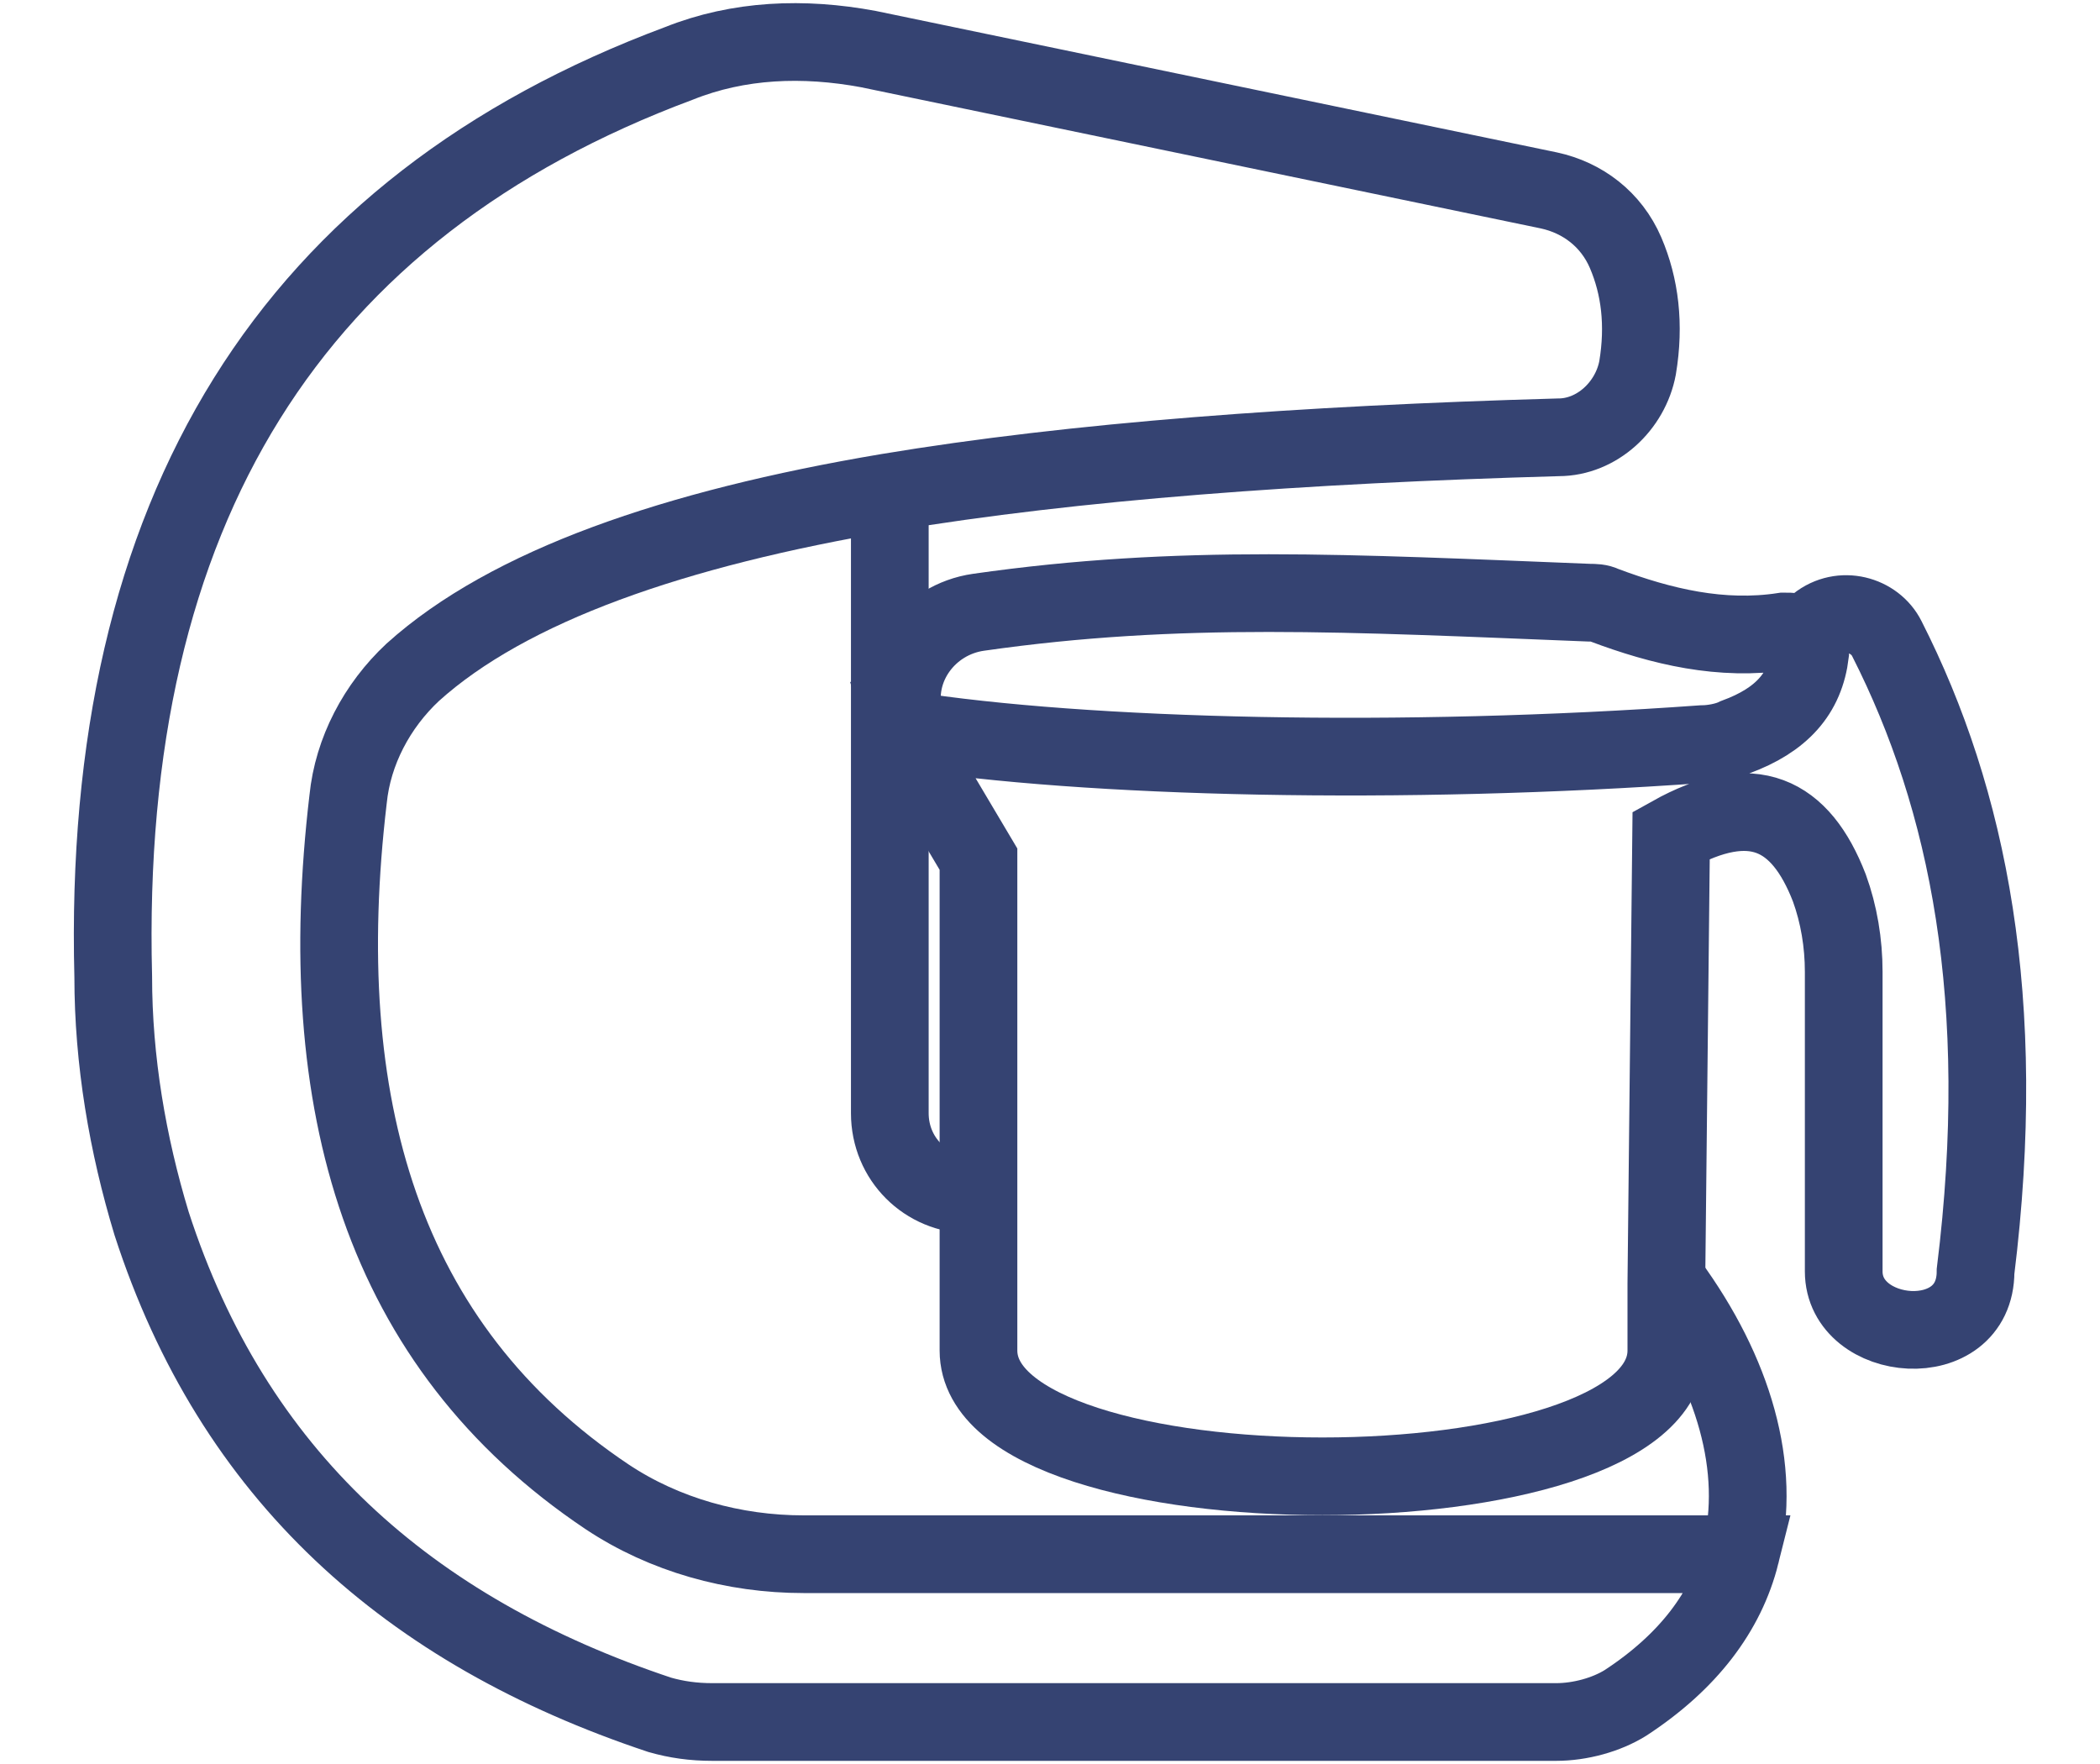<svg xmlns="http://www.w3.org/2000/svg" fill="none" viewBox="0 0 50 42" height="42" width="50">
<path stroke-miterlimit="10" stroke-width="1.85" stroke="#354372" d="M41.444 37.005H19.131C17.476 37.005 15.821 36.549 14.451 35.636C9.087 32.041 7.432 26.277 8.288 19.029C8.402 17.888 8.973 16.804 9.829 16.005C12.112 13.95 16.049 12.581 21.128 11.725C25.579 10.983 31.001 10.584 37.107 10.412C38.02 10.412 38.819 9.67 38.99 8.757C39.161 7.73 39.047 6.817 38.705 6.018C38.362 5.219 37.677 4.706 36.879 4.534L20.672 1.168C19.131 0.882 17.59 0.939 16.163 1.51C6.976 4.934 2.41 12.124 2.696 23.252C2.696 25.25 3.038 27.247 3.609 29.13C5.549 35.122 9.715 38.831 15.707 40.829C16.106 40.943 16.506 41 16.962 41H37.05C37.62 41 38.248 40.829 38.705 40.543C40.188 39.573 41.101 38.375 41.444 37.005ZM41.444 37.005C41.957 34.951 41.273 32.668 39.732 30.557"></path>
<path stroke-miterlimit="10" stroke-width="1.85" stroke="#354372" d="M23.411 28.445H23.126C22.041 28.445 21.186 27.589 21.186 26.505V11.725"></path>
<path stroke-miterlimit="10" stroke-width="1.85" stroke="#354372" d="M21.128 17.374C21.3 17.374 21.471 17.374 21.642 17.431C21.642 17.317 21.528 17.203 21.528 17.089C21.243 15.891 22.099 14.749 23.297 14.578C28.09 13.893 32.085 14.122 37.849 14.35C37.963 14.35 38.077 14.35 38.191 14.407C39.561 14.921 40.987 15.263 42.471 15.035C42.642 15.035 42.814 15.035 42.928 15.149L43.27 14.863C43.841 14.407 44.64 14.635 44.925 15.206C46.865 19.029 47.836 23.823 47.037 30.271C47.037 32.269 43.898 31.983 43.898 30.271V23.138C43.898 22.453 43.784 21.768 43.556 21.141C42.871 19.372 41.729 18.801 39.789 19.885L39.675 30.557V32.155C39.675 36.149 23.297 36.149 23.297 32.155V28.388V20.456L22.213 18.63C21.927 18.23 21.642 17.774 21.528 17.374C25.865 18.059 33.398 18.23 40.531 17.717C40.759 17.717 41.102 17.66 41.33 17.546C42.414 17.146 42.985 16.518 43.099 15.548C43.099 15.32 43.042 15.149 42.871 15.035"></path>
</svg>

